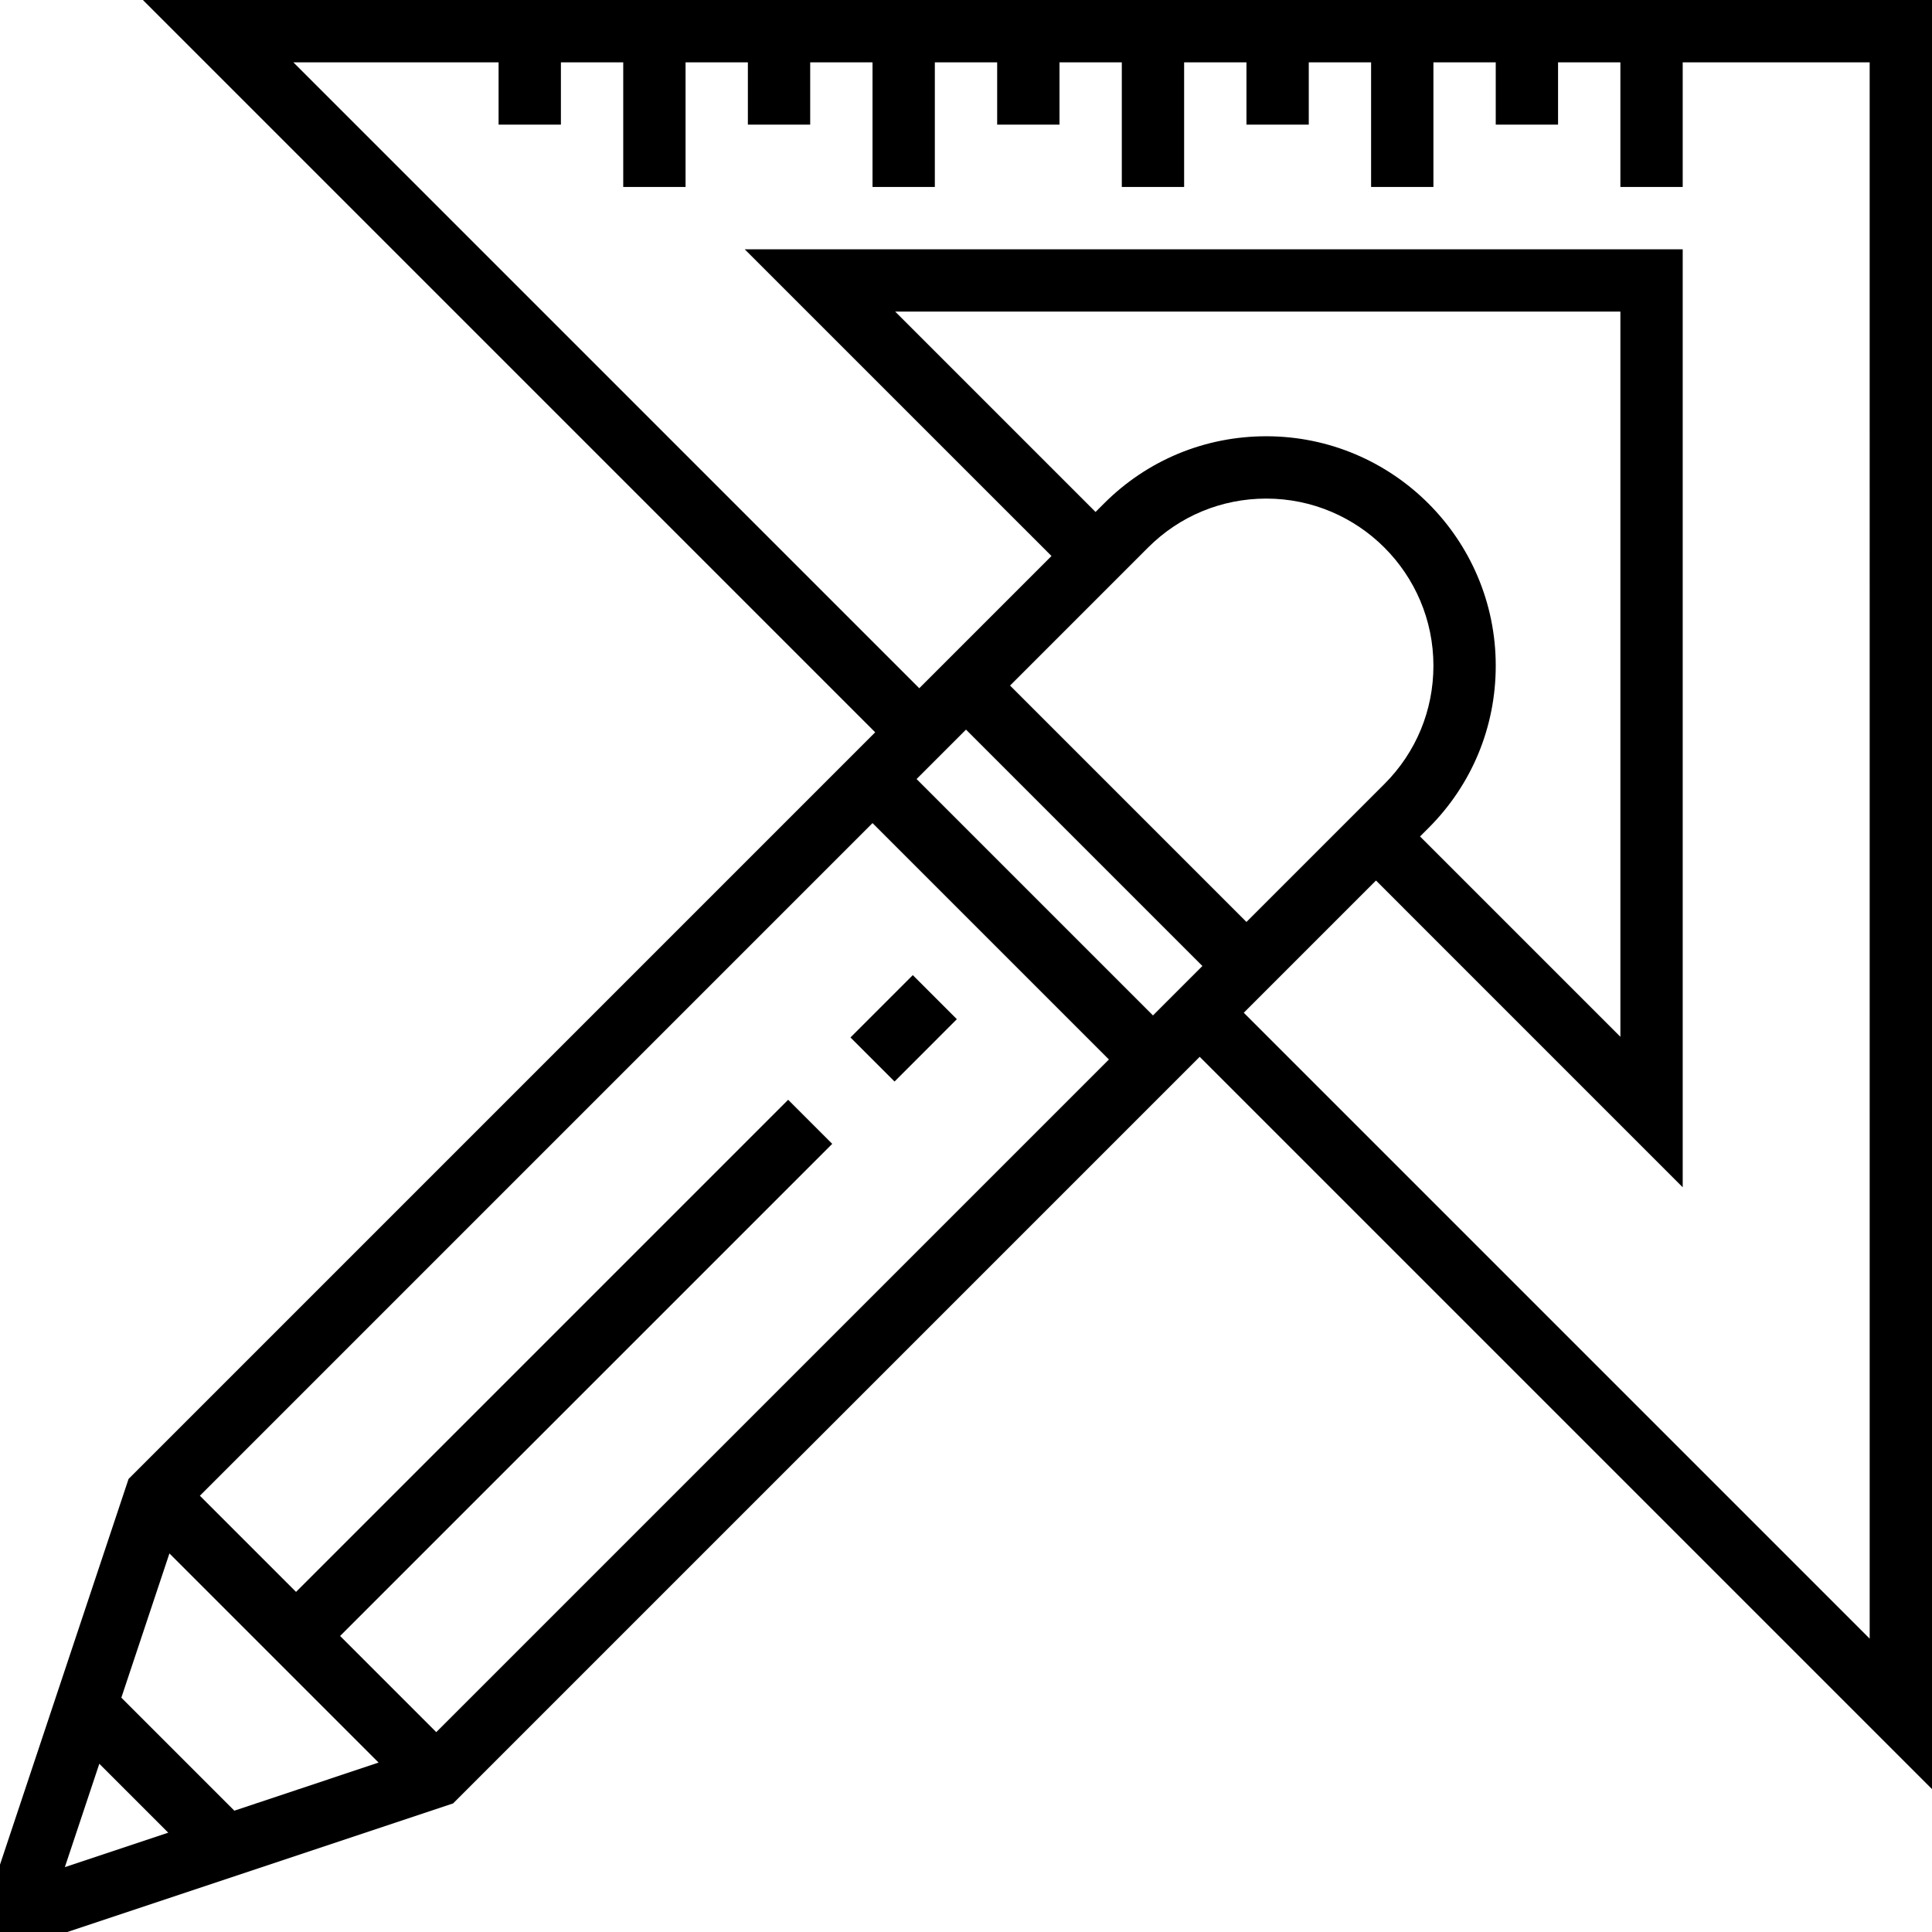 <svg height="496pt" viewBox="0 0 496 496" width="496pt" xmlns="http://www.w3.org/2000/svg"><path d="m496 0h-459.312l188 188-191.68 191.68-33.008 99.023v17.297h17.297l99.023-33.008 191.68-191.68 188 188zm-212.566 129.258-2.176 2.176-51.434-51.434h186.176v186.176l-51.434-51.434 2.176-2.176c11.129-11.117 17.258-25.918 17.258-41.656 0-32.477-26.426-58.91-58.91-58.91-15.738 0-30.531 6.129-41.656 17.258zm11.309 11.309c8.105-8.102 18.891-12.566 30.348-12.566 23.664 0 42.91 19.246 42.91 42.91 0 11.465-4.465 22.242-12.566 30.348l-35.434 35.43-60.688-60.688zm-46.742 46.746 60.688 60.688-12.688 12.688-60.688-60.688zm-160.688 232.688 126.344-126.344-11.312-11.312-126.344 126.344-24.688-24.688 172.688-172.688 60.688 60.688-172.688 172.688zm-43.816-21.191 53.695 53.695-37.031 12.344-29.008-29.008zm-26.848 80.543 8.848-26.543 17.695 17.695zm463.352-58.664-160.688-160.688 33.945-33.945 78.742 78.754v-240.809h-240.809l78.754 78.742-33.945 33.945-160.688-160.688h52.688v16h16v-16h16v32h16v-32h16v16h16v-16h16v32h16v-32h16v16h16v-16h16v32h16v-32h16v16h16v-16h16v32h16v-32h16v16h16v-16h16v32h16v-32h48zm0 0"/><path d="m218.34 266.344 16-16 11.312 11.312-15.996 16zm0 0"/></svg>
